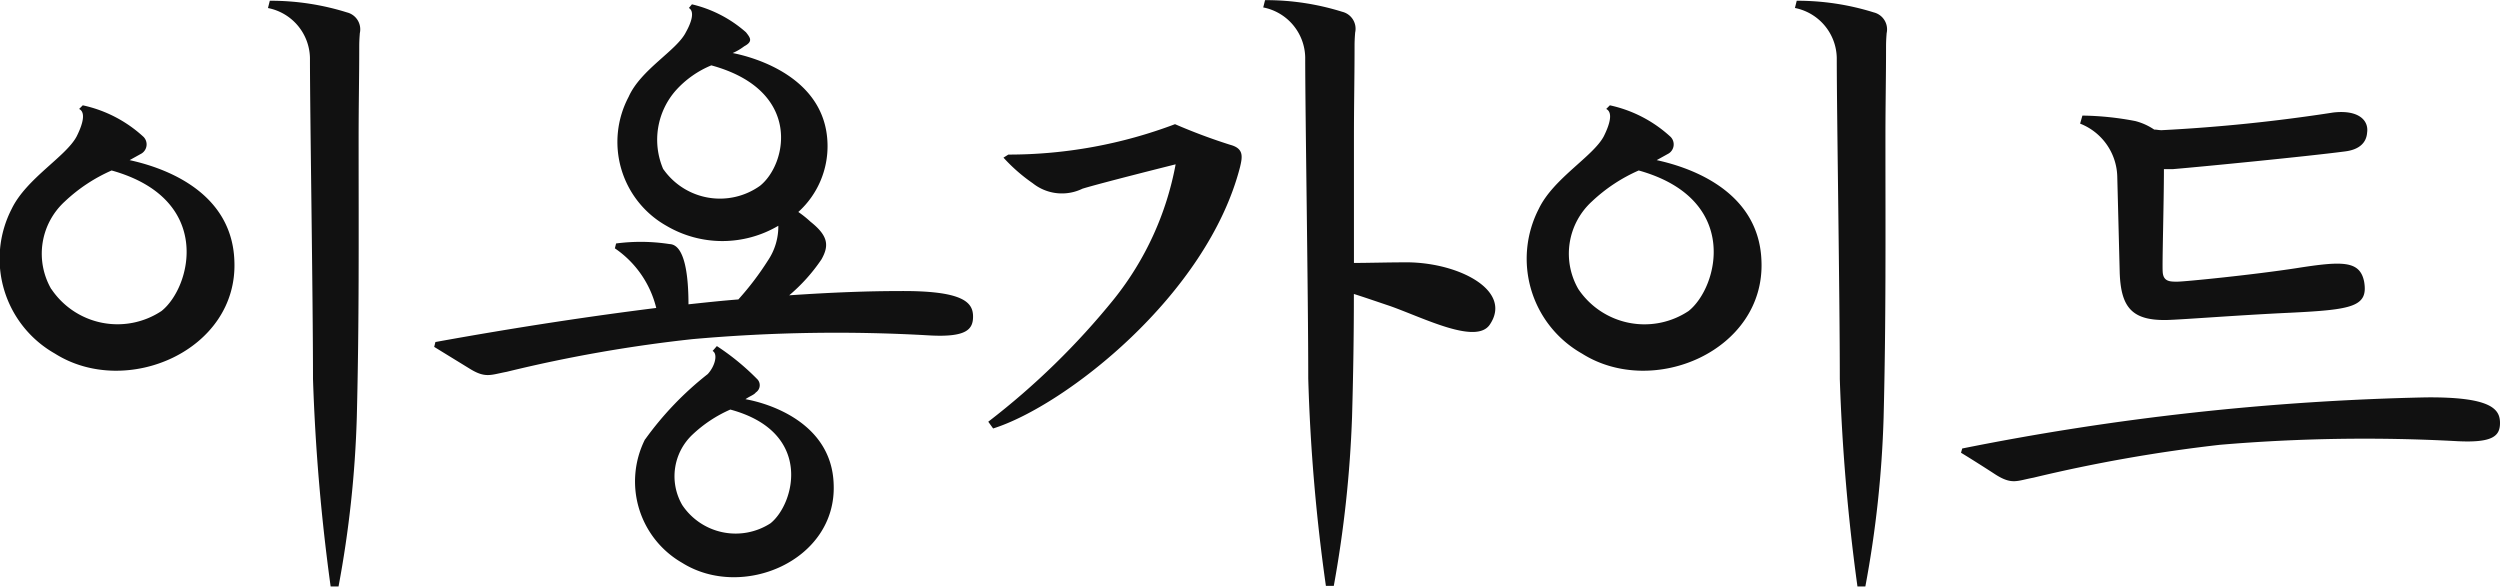 <svg xmlns="http://www.w3.org/2000/svg" width="73.971" height="17.356" viewBox="0 0 73.971 17.356">
  <path id="パス_362697" data-name="パス 362697" d="M-28.764-14.112l-.054.216a1.536,1.536,0,0,1,1.242,1.476c0,1.656.09,7.038.09,9.5a59.114,59.114,0,0,0,.522,6.138h.234a32.223,32.223,0,0,0,.54-5c.072-2.844.054-5.382.054-8.262,0-.972.018-1.836.018-2.61,0-.2,0-.27.018-.5a.516.516,0,0,0-.378-.612A7.561,7.561,0,0,0-28.764-14.112ZM-36.4-7.956a3.224,3.224,0,0,0,1.278,4.284c2.106,1.332,5.418-.09,5.31-2.736-.072-2.2-2.358-2.826-3.1-2.988l.36-.2a.318.318,0,0,0,.054-.486,3.849,3.849,0,0,0-1.8-.936l-.108.108c.216.108.09.486-.072.81C-34.794-9.5-35.964-8.856-36.4-7.956Zm1.17,2.376a2.092,2.092,0,0,1,.4-2.592,4.856,4.856,0,0,1,1.386-.918c3.024.846,2.358,3.456,1.476,4.158A2.357,2.357,0,0,1-35.226-5.58Zm20.16-6.984a1.627,1.627,0,0,0,.342-.2c.27-.144.18-.252.054-.414a3.69,3.69,0,0,0-1.6-.828l-.09.108c.18.108.072.432-.09.72-.27.54-1.332,1.1-1.692,1.908a2.847,2.847,0,0,0,1.116,3.816,3.258,3.258,0,0,0,3.312,0,1.793,1.793,0,0,1-.306,1.026A8.591,8.591,0,0,1-14.9-5.274c-.468.036-.972.09-1.476.144,0-.774-.09-1.764-.558-1.782a5.574,5.574,0,0,0-1.584-.018l-.036.144a2.994,2.994,0,0,1,1.224,1.764c-1.872.234-4.05.558-6.534,1.008l-.036.144,1.026.63c.486.306.63.2,1.116.108A42.3,42.3,0,0,1-16.254-4.1a47.912,47.912,0,0,1,7.038-.108c1.062.054,1.26-.18,1.26-.558,0-.414-.27-.774-2.2-.756-.846,0-1.926.036-3.24.126a5.194,5.194,0,0,0,.954-1.062c.234-.414.2-.7-.324-1.116a3.148,3.148,0,0,0-.36-.288,2.622,2.622,0,0,0,.864-2.016C-12.312-11.844-14.418-12.438-15.066-12.564Zm-2.592,11.43a2.775,2.775,0,0,0,1.1,3.654c1.782,1.116,4.572-.072,4.482-2.322-.054-1.854-1.98-2.412-2.61-2.52.126-.09.252-.126.306-.2a.255.255,0,0,0,.036-.4,7.224,7.224,0,0,0-1.188-.972l-.126.144c.162.09.072.45-.144.684A9.5,9.5,0,0,0-17.658-1.134Zm.54-7.992a2.206,2.206,0,0,1,.378-2.34A2.893,2.893,0,0,1-15.7-12.2c2.7.738,2.25,2.916,1.44,3.564A2.044,2.044,0,0,1-17.118-9.126ZM-16.56.81a1.694,1.694,0,0,1,.306-2.088,3.907,3.907,0,0,1,1.116-.738c2.466.666,1.908,2.79,1.188,3.366A1.9,1.9,0,0,1-16.56.81Zm9.054-2.466.144.2C-5.238-2.124-1.026-5.4-.054-9.2c.072-.306.108-.54-.288-.648a16.91,16.91,0,0,1-1.638-.612,13.933,13.933,0,0,1-4.932.9l-.144.09a5.031,5.031,0,0,0,.864.756,1.386,1.386,0,0,0,1.476.162c.594-.18,2.754-.72,2.754-.72A9,9,0,0,1-3.78-5.292,22.086,22.086,0,0,1-7.506-1.656ZM.63-13.914a1.536,1.536,0,0,1,1.242,1.476c0,1.656.09,7.038.09,9.5A54.514,54.514,0,0,0,2.484,3.2h.234a34.7,34.7,0,0,0,.54-5c.036-1.26.054-2.448.054-3.636.342.108.756.252,1.08.36,1.008.36,2.52,1.134,2.934.558.7-1.008-.882-1.836-2.412-1.854-.612,0-1.188.018-1.6.018v-3.708c0-.972.018-1.836.018-2.61,0-.2,0-.27.018-.5a.516.516,0,0,0-.378-.612A7.561,7.561,0,0,0,.684-14.13Zm15.786-.2-.054.216A1.536,1.536,0,0,1,17.6-12.42c0,1.656.09,7.038.09,9.5a59.114,59.114,0,0,0,.522,6.138h.234a32.223,32.223,0,0,0,.54-5c.072-2.844.054-5.382.054-8.262,0-.972.018-1.836.018-2.61,0-.2,0-.27.018-.5a.516.516,0,0,0-.378-.612A7.561,7.561,0,0,0,16.416-14.112ZM8.784-7.956a3.224,3.224,0,0,0,1.278,4.284c2.106,1.332,5.418-.09,5.31-2.736-.072-2.2-2.358-2.826-3.1-2.988l.36-.2a.318.318,0,0,0,.054-.486,3.849,3.849,0,0,0-1.8-.936l-.108.108c.216.108.09.486-.072.81C10.386-9.5,9.216-8.856,8.784-7.956ZM9.954-5.58a2.092,2.092,0,0,1,.4-2.592,4.856,4.856,0,0,1,1.386-.918c3.024.846,2.358,3.456,1.476,4.158A2.357,2.357,0,0,1,9.954-5.58ZM21.312-.864l-.036.126c.18.108.612.378,1.026.648.486.306.63.18,1.116.09a45.657,45.657,0,0,1,5.508-.972,50.7,50.7,0,0,1,7.038-.108c1.062.054,1.26-.162,1.26-.54,0-.414-.27-.774-2.2-.756A78.061,78.061,0,0,0,21.312-.864ZM24.8-10.476a1.729,1.729,0,0,1,1.1,1.584l.072,2.826c.036,1.026.36,1.422,1.4,1.4.558-.018,2.106-.144,3.672-.216,1.818-.09,2.286-.18,2.16-.918-.126-.63-.648-.612-2-.4-1.3.2-3.312.4-3.528.4s-.414,0-.432-.288c-.018-.234.036-2.034.036-3.042h.27c.864-.072,3.978-.378,5.076-.522.468-.054.648-.288.666-.558.054-.36-.252-.684-1.008-.594a49.562,49.562,0,0,1-5.076.522c-.072,0-.144-.018-.216-.018a1.79,1.79,0,0,0-.558-.252,8.791,8.791,0,0,0-1.566-.162Z" transform="translate(36.747 14.134)" fill="#111"/>
</svg>
